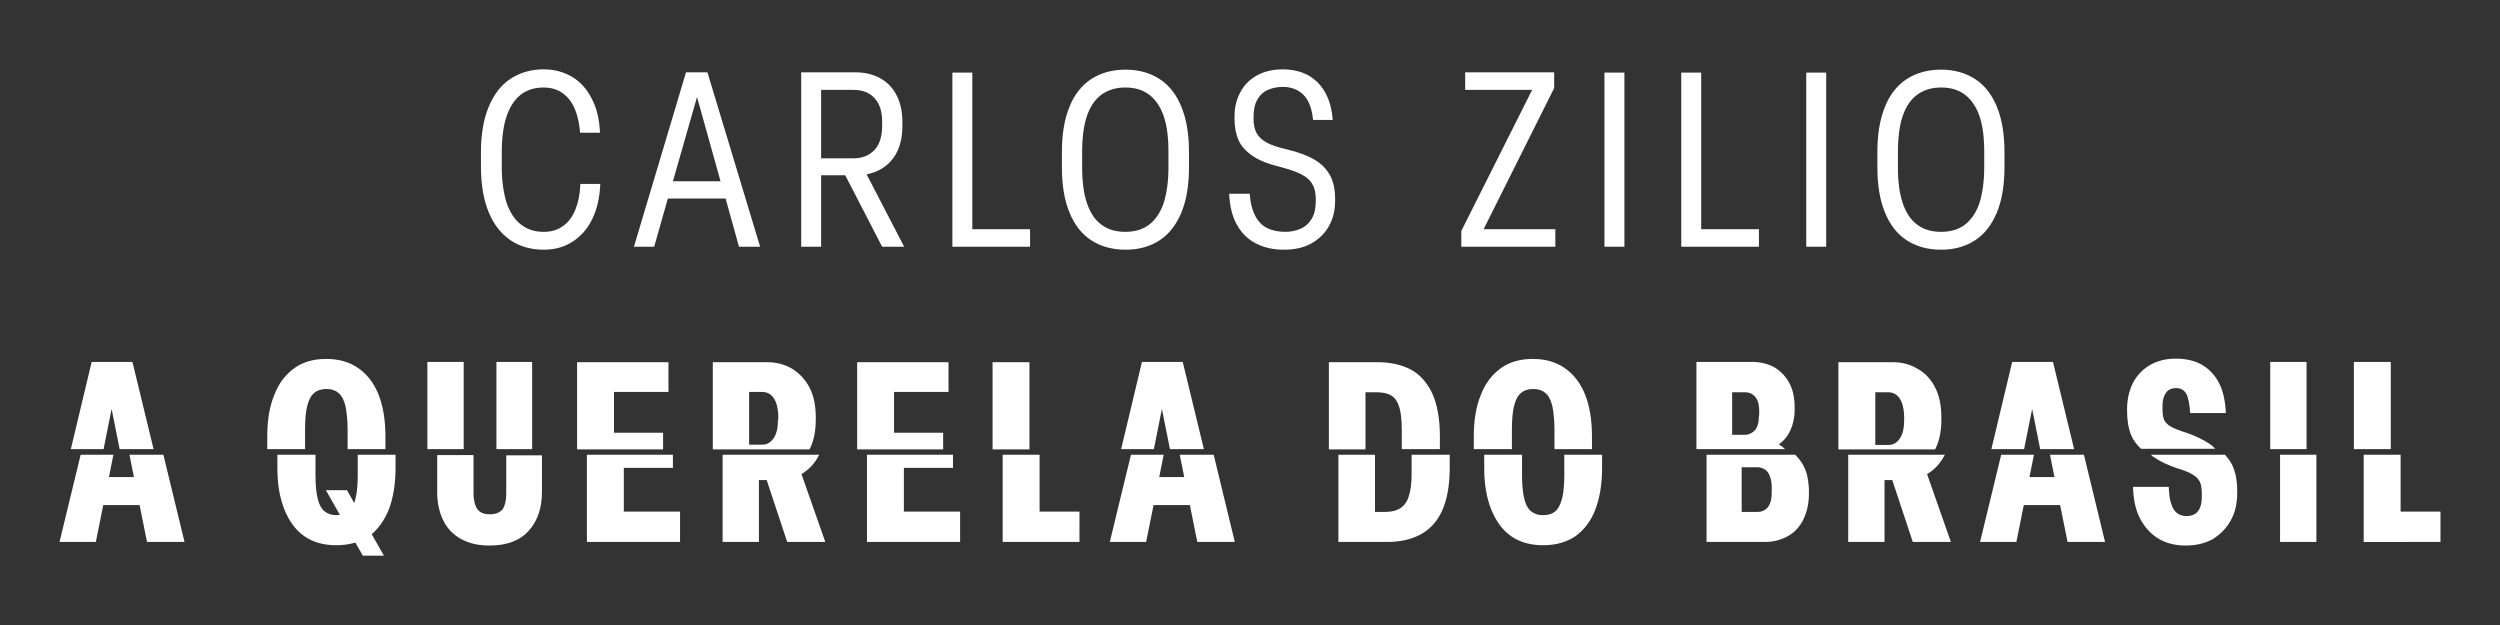 <?xml version="1.0" encoding="utf-8"?>
<!-- Generator: Adobe Illustrator 26.5.0, SVG Export Plug-In . SVG Version: 6.00 Build 0)  -->
<svg version="1.1" id="Layer_1" xmlns="http://www.w3.org/2000/svg" xmlns:xlink="http://www.w3.org/1999/xlink" x="0px" y="0px"
	 viewBox="0 0 840 210" style="enable-background:new 0 0 840 210;" xml:space="preserve">
<rect x="0" y="0" width="840" height="210" fill="#333333" stroke="none"/>
<style type="text/css">
	.st0{fill:#FFFFFF;}
</style>
<g>
	<path class="st0" d="M653.5,152.8H621v29.3h12.2v-20.8h2.6l6.9,20.8h12.8l-8-22.8c2.5-1.5,4.5-3.6,5.9-6.4
		C653.5,152.9,653.5,152.8,653.5,152.8 M345.9,121.7h-12.4v29.3h12.4V121.7z M320.2,152.8h-28.9v29.3h31.3v-10.2h-18.9v-14.7h16.5
		V152.8z M275.3,152.8h-32.5v29.3H255v-20.8h2.6l6.9,20.8h12.8l-8-22.8c2.5-1.5,4.5-3.6,5.9-6.4
		C275.3,152.9,275.3,152.8,275.3,152.8 M226.1,152.8h-28.9v29.3h31.3v-10.2h-18.9v-14.7h16.5V152.8z M224.6,121.7h-30.7v29.3h28.9
		v-5.6h-16.5v-13.7h18.3V121.7z M40.2,150.9h11.4l-7.1-29.3H30.8l-7,29.3h11l2.7-13.5h0L40.2,150.9z M49.4,182.1H62l-7.1-29.3H43.5
		l1.5,7.5h-8.4l1.5-7.5h-11L20,182.1h12.2l2.5-12.4h12.2L49.4,182.1z M116.8,150.9h12.7v-4.4c0-5.4-0.8-10.1-2.3-13.9
		c-1.5-3.8-3.8-6.8-6.8-8.9c-3-2.1-6.6-3.1-10.8-3.1c-4.2,0-7.8,1-10.7,3.1c-2.9,2.1-5.2,5-6.7,8.9c-1.6,3.8-2.4,8.5-2.4,13.9v4.4
		h12.7v-6.4c0-3.3,0.2-6,0.7-8c0.5-2,1.2-3.5,2.3-4.4c1-0.9,2.4-1.4,4.1-1.4c1.8,0,3.2,0.5,4.2,1.4c1.1,0.9,1.8,2.4,2.3,4.4
		c0.4,2,0.7,4.7,0.7,8V150.9z M130.6,171.3c1.5-3.9,2.3-8.6,2.3-14v-4.5h-12.7v6.5c0,3.3-0.2,6-0.7,8c-0.1,0.6-0.3,1.2-0.5,1.7
		l-2.4-4.3h-7.1l4.7,8.3c-0.4,0-0.7,0.1-1.1,0.1c-1.8,0-3.1-0.5-4.2-1.4c-1-0.9-1.8-2.4-2.2-4.4c-0.5-2-0.7-4.7-0.7-8v-6.5H93.2v4.5
		c0,5.4,0.8,10.1,2.4,14c1.6,3.9,3.8,6.9,6.7,8.9c2.9,2,6.5,3,10.7,3c2.3,0,4.4-0.3,6.4-0.9l2.5,4.4h7.1l-4.1-7.2
		C127.3,177.4,129.2,174.7,130.6,171.3 M143.6,150.9h12.2v-29.3h-12.2V150.9z M164.6,172.8c-1.5,0-2.6-0.3-3.4-0.9
		c-0.8-0.6-1.3-1.5-1.6-2.5c-0.3-1-0.5-2.3-0.5-3.6v-12.9h-12.2v12.5c0,3.6,0.7,6.7,2,9.4c1.3,2.7,3.3,4.8,6,6.3
		c2.7,1.5,5.9,2.2,9.6,2.2c5.7,0,10.1-1.6,13.1-4.9c3-3.3,4.5-7.7,4.5-13.1v-12.3h-12v12.9c0,2.2-0.4,3.9-1.2,5.2
		C168.1,172.1,166.6,172.8,164.6,172.8 M166.8,150.9h12v-29.3h-12V150.9z M168.6,56.2v-5.1c0-4.7,0.5-8.7,1.6-12
		c1.1-3.2,2.7-5.7,4.8-7.3c2.1-1.6,4.6-2.4,7.7-2.4c3.5,0,6.3,1.3,8.4,3.8c2.1,2.5,3.4,6.3,3.8,11.4h6.7c-0.2-4.5-1.1-8.3-2.8-11.5
		c-1.6-3.2-3.8-5.6-6.6-7.3c-2.8-1.6-5.9-2.5-9.5-2.5c-4.3,0-8,1.1-11.2,3.2c-3.2,2.1-5.6,5.3-7.3,9.4c-1.7,4.1-2.6,9.2-2.6,15.1
		v5.1c0,6,0.9,11.1,2.6,15.2c1.7,4.1,4.1,7.2,7.3,9.4c3.1,2.1,6.9,3.2,11.2,3.2c3.7,0,6.9-0.9,9.7-2.7c2.8-1.8,5-4.3,6.6-7.6
		c1.6-3.3,2.5-7.2,2.7-11.8h-6.7c-0.1,3.4-0.7,6.2-1.7,8.7c-1,2.4-2.4,4.3-4.2,5.5c-1.8,1.3-3.9,1.9-6.4,1.9c-3,0-5.6-0.8-7.7-2.5
		c-2.1-1.6-3.7-4.1-4.8-7.3C169.2,64.8,168.6,60.9,168.6,56.2 M242.1,60.9h-16l8.1-28.3l0,0h0l0,0L242.1,60.9z M248.3,82.9h7.1
		l-17.7-58.6h-7.2L213,82.9h6.8l4.6-16.2h19.4L248.3,82.9z M261.4,141c0,2.8-0.5,4.9-1.5,6.3c-1,1.4-2.2,2.1-3.7,2.1h-4.5v-17.7h4.5
		c1,0,1.9,0.3,2.7,0.9c0.8,0.6,1.4,1.5,1.9,2.8c0.4,1.3,0.7,2.8,0.7,4.7V141z M266,123.8c-2.5-1.4-5.2-2.1-8.2-2.1h-18.3v29.3H272
		c1.4-2.7,2.1-6,2.1-10v-0.9c0-3.8-0.7-7.2-2.1-9.9C270.5,127.4,268.5,125.3,266,123.8 M286.8,53.2h-10.9V30.2h10.9
		c2,0,3.7,0.4,5.1,1.2c1.4,0.8,2.5,2,3.3,3.5c0.8,1.6,1.2,3.6,1.2,6v1.5c0,3.5-0.9,6.2-2.6,8C292.1,52.2,289.8,53.2,286.8,53.2
		 M303.8,82.9l-12.6-24.3c3.7-0.8,6.7-2.5,8.8-5.3c2.1-2.7,3.2-6.4,3.2-10.9v-1.5c0-3.5-0.7-6.5-2-9c-1.3-2.5-3.2-4.4-5.6-5.7
		c-2.4-1.3-5.2-1.9-8.3-1.9h-18.1v58.6h6.7v-24h8.1l12.4,24H303.8z M300.4,131.7h18.3v-10H288v29.3h28.9v-5.6h-16.5V131.7z
		 M320,82.9h26.1v-5.9h-19.4V24.4H320V82.9z M362.7,171.9h-13.4v-19.1h-12.4v29.3h25.8V171.9z M392.6,56.2c0,4.8-0.6,8.8-1.6,12
		c-1.1,3.2-2.7,5.6-4.9,7.3c-2.1,1.6-4.8,2.4-8,2.4c-3.2,0-5.9-0.8-8-2.4c-2.2-1.6-3.8-4-4.9-7.3c-1.1-3.2-1.6-7.2-1.6-12v-5.1
		c0-4.8,0.5-8.9,1.6-12.1c1.1-3.2,2.7-5.6,4.9-7.2c2.2-1.6,4.9-2.4,8-2.4c3.2,0,5.9,0.8,8,2.4c2.1,1.6,3.8,4,4.9,7.2
		c1.1,3.2,1.6,7.2,1.6,12.1V56.2z M397,71.3c1.7-4.2,2.5-9.2,2.5-15.1v-5.1c0-5.9-0.8-10.9-2.5-15.1c-1.7-4.2-4.1-7.3-7.3-9.4
		c-3.2-2.1-7.1-3.2-11.5-3.2c-4.5,0-8.4,1.1-11.6,3.2s-5.7,5.3-7.3,9.4c-1.7,4.2-2.5,9.2-2.5,15.1v5.1c0,5.9,0.8,10.9,2.5,15.1
		c1.7,4.2,4.1,7.3,7.3,9.4c3.2,2.1,7.1,3.2,11.6,3.2c4.5,0,8.3-1.1,11.5-3.2C392.9,78.6,395.3,75.4,397,71.3 M393.1,150.9h11.4
		l-7.1-29.3h-13.7l-7,29.3h11l2.7-13.5h0L393.1,150.9z M414.9,182.1l-7.1-29.3h-11.4l1.5,7.5h-8.4l1.5-7.5h-11l-7.1,29.3h12.2
		l2.5-12.4h12.2l2.5,12.4H414.9z M446.5,76c1.4-2.5,2.1-5.3,2.1-8.5v-0.8c0-3.1-0.6-5.7-1.7-7.8c-1.2-2.1-2.9-3.9-5.3-5.3
		c-2.4-1.4-5.4-2.5-9.2-3.4c-2.9-0.7-5.2-1.4-6.8-2.3c-1.6-0.9-2.7-1.9-3.4-3.2c-0.7-1.3-1-2.9-1-4.8V39c0-2.1,0.4-4,1.2-5.4
		c0.8-1.5,1.9-2.6,3.4-3.3c1.5-0.7,3.2-1.1,5.2-1.1c2.9,0,5.2,0.9,7,2.7c1.8,1.8,2.8,4.6,3.2,8.4h6.6c-0.3-3.8-1.2-7-2.7-9.5
		c-1.5-2.6-3.5-4.4-5.9-5.7c-2.4-1.2-5.2-1.8-8.2-1.8c-3.3,0-6.2,0.7-8.6,2c-2.4,1.3-4.3,3.2-5.6,5.6c-1.3,2.4-2,5.1-2,8.2V40
		c0,2.8,0.5,5.2,1.4,7.2c0.9,2,2.5,3.7,4.7,5.2c2.2,1.5,5.2,2.7,8.9,3.6c3.1,0.8,5.5,1.6,7.3,2.5c1.8,0.9,3.1,2,3.8,3.3
		c0.8,1.3,1.2,3,1.2,4.9v0.9c0,2.3-0.4,4.2-1.3,5.8c-0.9,1.5-2.1,2.7-3.7,3.4c-1.6,0.7-3.3,1.1-5.2,1.1c-2.3,0-4.3-0.4-6-1.2
		c-1.7-0.8-3.1-2.2-4.1-4.1c-1-1.9-1.7-4.4-1.9-7.5H413c0.2,4.1,1,7.6,2.6,10.4c1.5,2.8,3.7,4.9,6.4,6.3c2.7,1.4,5.8,2.1,9.4,2.1
		c3.6,0,6.7-0.7,9.2-2.1C443.1,80.4,445.1,78.5,446.5,76 M471,150.9h12.8v-4.4c0-5.9-0.9-10.7-2.6-14.4c-1.8-3.7-4.2-6.4-7.3-8
		c-3.1-1.6-6.8-2.4-11.1-2.4h-16.3v29.3h12.3v-19.2h3.5c2.1,0,3.8,0.3,5,1c1.3,0.7,2.2,2,2.8,3.8c0.6,1.8,0.9,4.5,0.9,8V150.9z
		 M484.5,171.7c1.7-3.7,2.6-8.5,2.6-14.4v-4.5h-12.8v6.4c0,3.5-0.4,6.1-1.1,8c-0.7,1.9-1.8,3.1-3.1,3.8c-1.3,0.7-2.8,1-4.7,1h-3.4
		v-19.2h-12.3v29.3h16.3c4.3,0,8-0.8,11.1-2.4C480.3,178,482.8,175.4,484.5,171.7 M491.1,82.9h31.5v-5.9h-24.1l23.7-47.4v-5.3h-29.9
		v5.9h22.5l-23.8,47.4V82.9z M522.2,150.9h12.7v-4.4c0-5.4-0.8-10.1-2.3-13.9c-1.5-3.8-3.8-6.8-6.8-8.9c-3-2.1-6.6-3.1-10.8-3.1
		c-4.2,0-7.8,1-10.7,3.1c-2.9,2.1-5.2,5-6.7,8.9c-1.6,3.8-2.4,8.5-2.4,13.9v4.4H508v-6.4c0-3.3,0.2-6,0.7-8c0.5-2,1.2-3.5,2.3-4.4
		c1-0.9,2.4-1.4,4.1-1.4c1.8,0,3.2,0.5,4.2,1.4c1.1,0.9,1.8,2.4,2.3,4.4c0.4,2,0.7,4.7,0.7,8V150.9z M536,171.3
		c1.5-3.9,2.3-8.6,2.3-14v-4.5h-12.7v6.5c0,3.3-0.2,6-0.7,8c-0.5,2-1.2,3.5-2.2,4.4c-1,0.9-2.4,1.4-4.2,1.4c-1.8,0-3.1-0.5-4.2-1.4
		c-1-0.9-1.8-2.4-2.2-4.4c-0.5-2-0.7-4.7-0.7-8v-6.5h-12.7v4.5c0,5.4,0.8,10.1,2.4,14c1.6,3.9,3.8,6.9,6.7,8.9c2.9,2,6.5,3,10.7,3
		c4.2,0,7.8-1,10.8-3C532.2,178.1,534.5,175.2,536,171.3 M539.1,82.9h6.7V24.4h-6.7V82.9z M564.9,82.9H591v-5.9h-19.4V24.4h-6.7
		V82.9z M591,139.6c0,2.2-0.4,3.8-1.3,4.9c-0.9,1-2.1,1.6-3.5,1.6h-4.2v-14.3h4.3c1.4,0,2.6,0.5,3.5,1.6c0.9,1.1,1.3,2.7,1.3,4.7
		V139.6z M601.6,144.5c0.9-2,1.4-4.2,1.4-6.6v-1.2c0-3.1-0.6-5.9-1.9-8.2c-1.3-2.3-3-4-5.1-5.2c-2.1-1.1-4.6-1.7-7.3-1.7H570v29.3
		h29.8c-0.6-0.6-1.3-1.1-2.1-1.6C599.4,148.1,600.7,146.5,601.6,144.5 M595.3,165.3c0,2.3-0.4,4-1.3,5.1c-0.9,1.1-2,1.6-3.6,1.6
		h-5.2v-15h5.3c1,0,1.8,0.3,2.6,0.8c0.7,0.5,1.3,1.3,1.6,2.3c0.4,1,0.6,2.2,0.6,3.6V165.3z M607,159c-0.5-1.7-1.3-3.2-2.3-4.5
		c-0.5-0.6-1-1.2-1.5-1.7h-29.8v29.3H593c2.9,0,5.5-0.7,7.8-2c2.3-1.3,4-3.2,5.2-5.7c1.2-2.5,1.8-5.3,1.8-8.6v-1.4
		C607.7,162.5,607.5,160.7,607,159 M606.9,82.9h6.7V24.4h-6.7V82.9z M634.5,131.8c1,0,1.9,0.3,2.7,0.9c0.8,0.6,1.4,1.5,1.9,2.8
		c0.4,1.3,0.7,2.8,0.7,4.7v0.9c0,2.8-0.5,4.9-1.5,6.3c-1,1.4-2.2,2.1-3.7,2.1h-4.5v-17.7H634.5z M636,121.7h-18.3v29.3h32.5
		c1.4-2.7,2.1-6,2.1-10v-0.9c0-3.8-0.7-7.2-2.1-9.9c-1.4-2.8-3.4-4.9-5.9-6.3C641.8,122.4,639,121.7,636,121.7 M666.7,56.2
		c0,4.8-0.6,8.8-1.6,12c-1.1,3.2-2.7,5.6-4.9,7.3c-2.1,1.6-4.8,2.4-8,2.4c-3.2,0-5.9-0.8-8-2.4c-2.2-1.6-3.8-4-4.9-7.3
		c-1.1-3.2-1.6-7.2-1.6-12v-5.1c0-4.8,0.5-8.9,1.6-12.1c1.1-3.2,2.7-5.6,4.9-7.2c2.2-1.6,4.9-2.4,8-2.4c3.2,0,5.9,0.8,8,2.4
		c2.1,1.6,3.8,4,4.9,7.2c1.1,3.2,1.6,7.2,1.6,12.1V56.2z M671,71.3c1.7-4.2,2.5-9.2,2.5-15.1v-5.1c0-5.9-0.8-10.9-2.5-15.1
		c-1.7-4.2-4.1-7.3-7.3-9.4c-3.2-2.1-7.1-3.2-11.5-3.2c-4.5,0-8.4,1.1-11.6,3.2c-3.2,2.1-5.7,5.3-7.3,9.4c-1.7,4.2-2.5,9.2-2.5,15.1
		v5.1c0,5.9,0.8,10.9,2.5,15.1c1.7,4.2,4.1,7.3,7.3,9.4c3.2,2.1,7.1,3.2,11.6,3.2c4.5,0,8.3-1.1,11.5-3.2
		C666.9,78.6,669.3,75.4,671,71.3 M685.5,150.9h11.4l-7.1-29.3h-13.7l-7,29.3h11l2.7-13.5h0L685.5,150.9z M694.7,182.1h12.6
		l-7.1-29.3h-11.4l1.5,7.5h-8.4l1.5-7.5h-11l-7.1,29.3h12.2l2.5-12.4h12.2L694.7,182.1z M735.9,138.8h12c-0.2-4-0.9-7.4-2.3-10.1
		c-1.4-2.7-3.3-4.7-5.7-6.1c-2.4-1.4-5.4-2.1-8.9-2.1c-3.2,0-6,0.7-8.5,2.1c-2.5,1.4-4.4,3.4-5.8,6c-1.3,2.6-2,5.5-2,8.8v0.8
		c0,3.2,0.5,5.9,1.4,8.1c0.8,1.8,1.9,3.2,3.3,4.5h24.9c-0.6-0.7-1.3-1.3-2.1-1.8c-2-1.3-4.4-2.5-7.3-3.5c-2.5-0.8-4.3-1.5-5.4-2.1
		c-1.1-0.6-1.9-1.4-2.3-2.2c-0.4-0.8-0.6-2-0.6-3.6v-1.3c0-1.3,0.2-2.4,0.6-3.3c0.4-0.9,0.9-1.6,1.6-2c0.6-0.4,1.4-0.6,2.4-0.6
		c1.5,0,2.6,0.6,3.4,1.9C735.3,133.7,735.7,135.8,735.9,138.8 M749.5,174.9c1.5-2.6,2.2-5.7,2.2-9.3v-0.8c0-3.4-0.6-6.2-1.6-8.4
		c-0.7-1.4-1.5-2.5-2.5-3.6h-24.9c0.3,0.3,0.6,0.6,1,0.8c2,1.4,4.5,2.6,7.7,3.7c2.4,0.7,4.2,1.4,5.4,2.2c1.2,0.7,2,1.6,2.4,2.5
		c0.4,0.9,0.6,2.2,0.6,3.8v1.3c0,1.4-0.2,2.6-0.6,3.5c-0.4,0.9-0.9,1.6-1.7,2.1c-0.7,0.4-1.7,0.7-2.8,0.7c-1.3,0-2.3-0.3-3.2-1
		c-0.9-0.7-1.6-1.8-2-3.2c-0.5-1.5-0.7-3.3-0.8-5.6h-12c0.1,4.1,0.8,7.6,2.3,10.5c1.5,2.9,3.5,5.2,6.1,6.8c2.6,1.6,5.7,2.4,9.3,2.4
		c3.4,0,6.4-0.7,9-2.1C746,179.6,748.1,177.5,749.5,174.9 M762.7,150.9H775v-29.3h-12.2V150.9z M766.1,182.1h12.2v-29.3h-12.2V182.1
		z M790.9,150.9h12.4v-29.3h-12.4V150.9z M820,182.1v-10.2h-13.4v-19.1h-12.4v29.3H820z"/>
</g>
</svg>

